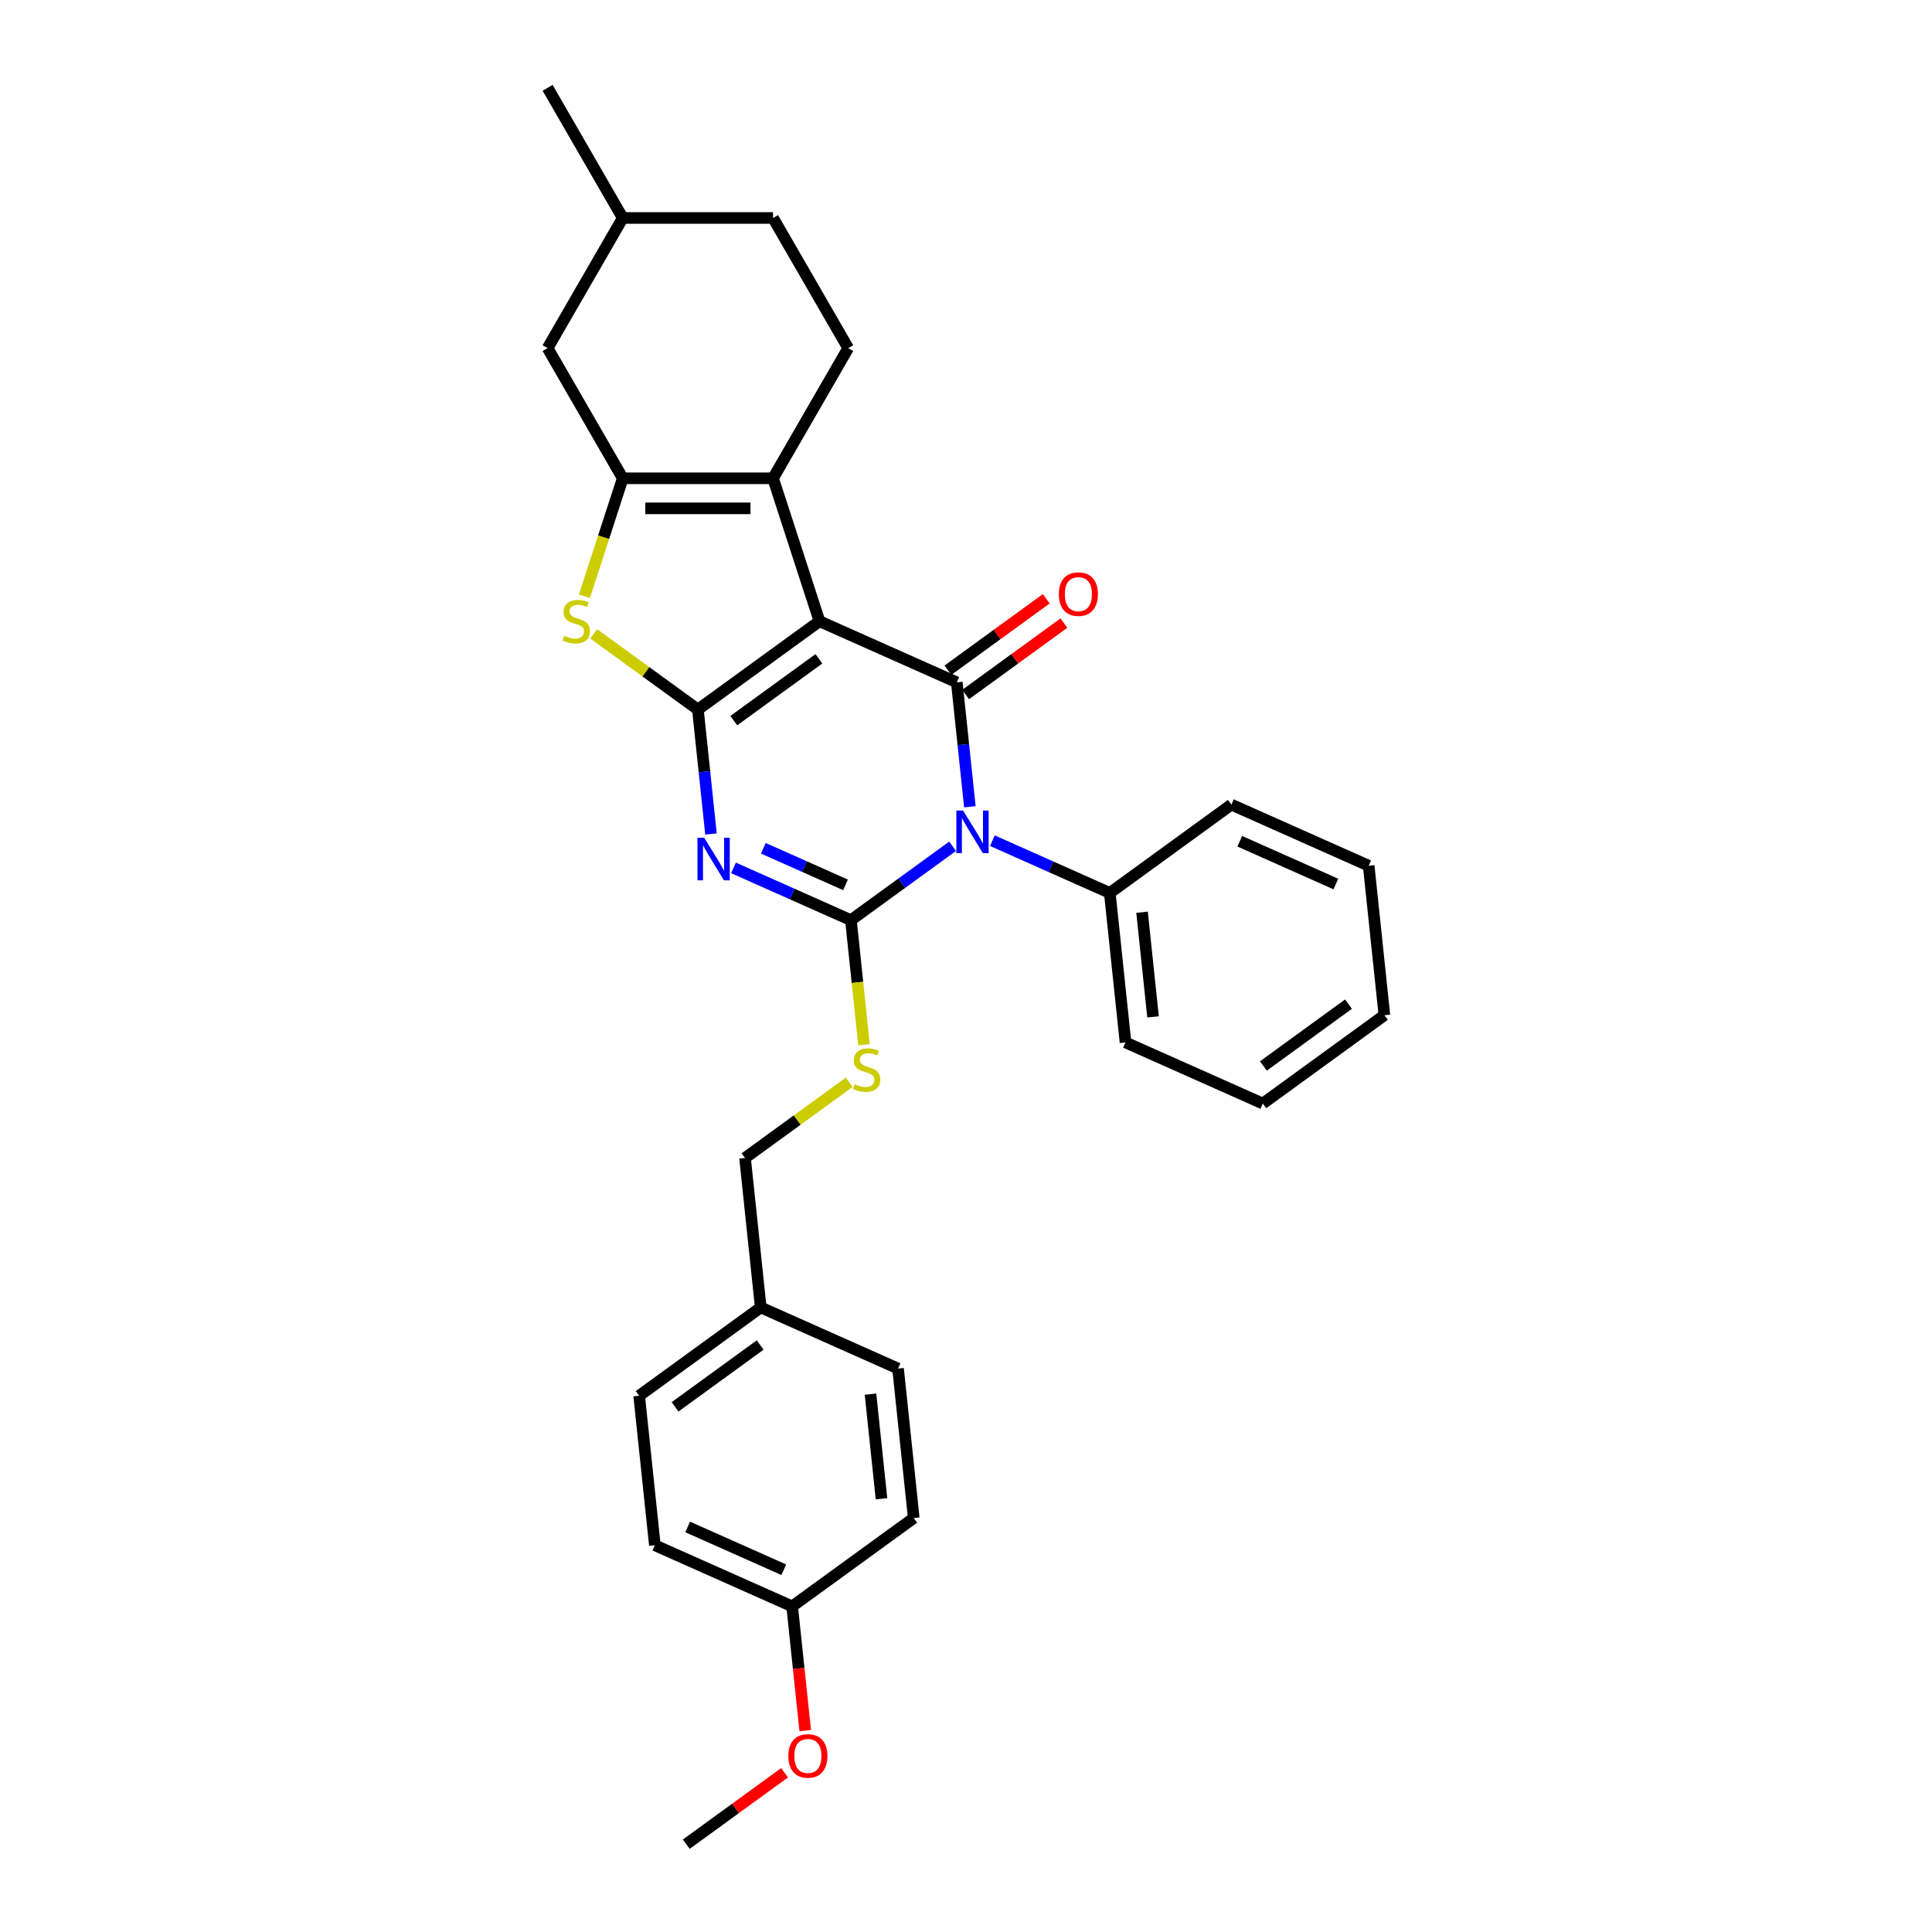 <?xml version='1.0' encoding='iso-8859-1'?>
<svg version='1.1' baseProfile='full'
              xmlns='http://www.w3.org/2000/svg'
                      xmlns:rdkit='http://www.rdkit.org/xml'
                      xmlns:xlink='http://www.w3.org/1999/xlink'
                  xml:space='preserve'
width='1000px' height='1000px' viewBox='0 0 1000 1000'>
<!-- END OF HEADER -->
<rect style='opacity:1.0;fill:#FFFFFF;stroke:none' width='1000' height='1000' x='0' y='0'> </rect>
<path class='bond-0' d='M 424.166,321.544 L 361.232,367.269' style='fill:none;fill-rule:evenodd;stroke:#000000;stroke-width:6px;stroke-linecap:butt;stroke-linejoin:miter;stroke-opacity:1' />
<path class='bond-0' d='M 423.871,340.99 L 379.817,372.997' style='fill:none;fill-rule:evenodd;stroke:#000000;stroke-width:6px;stroke-linecap:butt;stroke-linejoin:miter;stroke-opacity:1' />
<path class='bond-4' d='M 424.166,321.544 L 495.231,353.185' style='fill:none;fill-rule:evenodd;stroke:#000000;stroke-width:6px;stroke-linecap:butt;stroke-linejoin:miter;stroke-opacity:1' />
<path class='bond-5' d='M 424.166,321.544 L 400.127,247.561' style='fill:none;fill-rule:evenodd;stroke:#000000;stroke-width:6px;stroke-linecap:butt;stroke-linejoin:miter;stroke-opacity:1' />
<path class='bond-3' d='M 361.232,367.269 L 364.616,399.471' style='fill:none;fill-rule:evenodd;stroke:#000000;stroke-width:6px;stroke-linecap:butt;stroke-linejoin:miter;stroke-opacity:1' />
<path class='bond-3' d='M 364.616,399.471 L 368.001,431.673' style='fill:none;fill-rule:evenodd;stroke:#0000FF;stroke-width:6px;stroke-linecap:butt;stroke-linejoin:miter;stroke-opacity:1' />
<path class='bond-7' d='M 361.232,367.269 L 334.269,347.679' style='fill:none;fill-rule:evenodd;stroke:#000000;stroke-width:6px;stroke-linecap:butt;stroke-linejoin:miter;stroke-opacity:1' />
<path class='bond-7' d='M 334.269,347.679 L 307.306,328.089' style='fill:none;fill-rule:evenodd;stroke:#CCCC00;stroke-width:6px;stroke-linecap:butt;stroke-linejoin:miter;stroke-opacity:1' />
<path class='bond-1' d='M 502.001,417.589 L 498.616,385.387' style='fill:none;fill-rule:evenodd;stroke:#0000FF;stroke-width:6px;stroke-linecap:butt;stroke-linejoin:miter;stroke-opacity:1' />
<path class='bond-1' d='M 498.616,385.387 L 495.231,353.185' style='fill:none;fill-rule:evenodd;stroke:#000000;stroke-width:6px;stroke-linecap:butt;stroke-linejoin:miter;stroke-opacity:1' />
<path class='bond-2' d='M 493.063,438.032 L 466.746,457.153' style='fill:none;fill-rule:evenodd;stroke:#0000FF;stroke-width:6px;stroke-linecap:butt;stroke-linejoin:miter;stroke-opacity:1' />
<path class='bond-2' d='M 466.746,457.153 L 440.429,476.274' style='fill:none;fill-rule:evenodd;stroke:#000000;stroke-width:6px;stroke-linecap:butt;stroke-linejoin:miter;stroke-opacity:1' />
<path class='bond-10' d='M 513.662,435.135 L 544.045,448.662' style='fill:none;fill-rule:evenodd;stroke:#0000FF;stroke-width:6px;stroke-linecap:butt;stroke-linejoin:miter;stroke-opacity:1' />
<path class='bond-10' d='M 544.045,448.662 L 574.428,462.19' style='fill:none;fill-rule:evenodd;stroke:#000000;stroke-width:6px;stroke-linecap:butt;stroke-linejoin:miter;stroke-opacity:1' />
<path class='bond-8' d='M 440.429,476.274 L 443.815,508.492' style='fill:none;fill-rule:evenodd;stroke:#000000;stroke-width:6px;stroke-linecap:butt;stroke-linejoin:miter;stroke-opacity:1' />
<path class='bond-8' d='M 443.815,508.492 L 447.201,540.709' style='fill:none;fill-rule:evenodd;stroke:#CCCC00;stroke-width:6px;stroke-linecap:butt;stroke-linejoin:miter;stroke-opacity:1' />
<path class='bond-31' d='M 440.429,476.274 L 410.046,462.746' style='fill:none;fill-rule:evenodd;stroke:#000000;stroke-width:6px;stroke-linecap:butt;stroke-linejoin:miter;stroke-opacity:1' />
<path class='bond-31' d='M 410.046,462.746 L 379.663,449.219' style='fill:none;fill-rule:evenodd;stroke:#0000FF;stroke-width:6px;stroke-linecap:butt;stroke-linejoin:miter;stroke-opacity:1' />
<path class='bond-31' d='M 437.642,458.002 L 416.374,448.533' style='fill:none;fill-rule:evenodd;stroke:#000000;stroke-width:6px;stroke-linecap:butt;stroke-linejoin:miter;stroke-opacity:1' />
<path class='bond-31' d='M 416.374,448.533 L 395.106,439.064' style='fill:none;fill-rule:evenodd;stroke:#0000FF;stroke-width:6px;stroke-linecap:butt;stroke-linejoin:miter;stroke-opacity:1' />
<path class='bond-11' d='M 499.804,359.478 L 525.242,340.996' style='fill:none;fill-rule:evenodd;stroke:#000000;stroke-width:6px;stroke-linecap:butt;stroke-linejoin:miter;stroke-opacity:1' />
<path class='bond-11' d='M 525.242,340.996 L 550.68,322.514' style='fill:none;fill-rule:evenodd;stroke:#FF0000;stroke-width:6px;stroke-linecap:butt;stroke-linejoin:miter;stroke-opacity:1' />
<path class='bond-11' d='M 490.659,346.891 L 516.097,328.409' style='fill:none;fill-rule:evenodd;stroke:#000000;stroke-width:6px;stroke-linecap:butt;stroke-linejoin:miter;stroke-opacity:1' />
<path class='bond-11' d='M 516.097,328.409 L 541.535,309.927' style='fill:none;fill-rule:evenodd;stroke:#FF0000;stroke-width:6px;stroke-linecap:butt;stroke-linejoin:miter;stroke-opacity:1' />
<path class='bond-6' d='M 400.127,247.561 L 322.336,247.561' style='fill:none;fill-rule:evenodd;stroke:#000000;stroke-width:6px;stroke-linecap:butt;stroke-linejoin:miter;stroke-opacity:1' />
<path class='bond-6' d='M 388.459,263.119 L 334.005,263.119' style='fill:none;fill-rule:evenodd;stroke:#000000;stroke-width:6px;stroke-linecap:butt;stroke-linejoin:miter;stroke-opacity:1' />
<path class='bond-9' d='M 400.127,247.561 L 439.023,180.192' style='fill:none;fill-rule:evenodd;stroke:#000000;stroke-width:6px;stroke-linecap:butt;stroke-linejoin:miter;stroke-opacity:1' />
<path class='bond-12' d='M 322.336,247.561 L 283.441,180.192' style='fill:none;fill-rule:evenodd;stroke:#000000;stroke-width:6px;stroke-linecap:butt;stroke-linejoin:miter;stroke-opacity:1' />
<path class='bond-30' d='M 322.336,247.561 L 312.418,278.088' style='fill:none;fill-rule:evenodd;stroke:#000000;stroke-width:6px;stroke-linecap:butt;stroke-linejoin:miter;stroke-opacity:1' />
<path class='bond-30' d='M 312.418,278.088 L 302.499,308.616' style='fill:none;fill-rule:evenodd;stroke:#CCCC00;stroke-width:6px;stroke-linecap:butt;stroke-linejoin:miter;stroke-opacity:1' />
<path class='bond-13' d='M 439.552,560.183 L 412.589,579.773' style='fill:none;fill-rule:evenodd;stroke:#CCCC00;stroke-width:6px;stroke-linecap:butt;stroke-linejoin:miter;stroke-opacity:1' />
<path class='bond-13' d='M 412.589,579.773 L 385.626,599.363' style='fill:none;fill-rule:evenodd;stroke:#000000;stroke-width:6px;stroke-linecap:butt;stroke-linejoin:miter;stroke-opacity:1' />
<path class='bond-14' d='M 439.023,180.192 L 400.127,112.823' style='fill:none;fill-rule:evenodd;stroke:#000000;stroke-width:6px;stroke-linecap:butt;stroke-linejoin:miter;stroke-opacity:1' />
<path class='bond-23' d='M 574.428,462.19 L 582.559,539.554' style='fill:none;fill-rule:evenodd;stroke:#000000;stroke-width:6px;stroke-linecap:butt;stroke-linejoin:miter;stroke-opacity:1' />
<path class='bond-23' d='M 591.121,472.168 L 596.813,526.323' style='fill:none;fill-rule:evenodd;stroke:#000000;stroke-width:6px;stroke-linecap:butt;stroke-linejoin:miter;stroke-opacity:1' />
<path class='bond-24' d='M 574.428,462.19 L 637.362,416.465' style='fill:none;fill-rule:evenodd;stroke:#000000;stroke-width:6px;stroke-linecap:butt;stroke-linejoin:miter;stroke-opacity:1' />
<path class='bond-32' d='M 283.441,180.192 L 322.336,112.823' style='fill:none;fill-rule:evenodd;stroke:#000000;stroke-width:6px;stroke-linecap:butt;stroke-linejoin:miter;stroke-opacity:1' />
<path class='bond-15' d='M 385.626,599.363 L 393.757,676.727' style='fill:none;fill-rule:evenodd;stroke:#000000;stroke-width:6px;stroke-linecap:butt;stroke-linejoin:miter;stroke-opacity:1' />
<path class='bond-17' d='M 400.127,112.823 L 322.336,112.823' style='fill:none;fill-rule:evenodd;stroke:#000000;stroke-width:6px;stroke-linecap:butt;stroke-linejoin:miter;stroke-opacity:1' />
<path class='bond-18' d='M 393.757,676.727 L 464.823,708.368' style='fill:none;fill-rule:evenodd;stroke:#000000;stroke-width:6px;stroke-linecap:butt;stroke-linejoin:miter;stroke-opacity:1' />
<path class='bond-19' d='M 393.757,676.727 L 330.823,722.452' style='fill:none;fill-rule:evenodd;stroke:#000000;stroke-width:6px;stroke-linecap:butt;stroke-linejoin:miter;stroke-opacity:1' />
<path class='bond-19' d='M 393.462,696.173 L 349.408,728.18' style='fill:none;fill-rule:evenodd;stroke:#000000;stroke-width:6px;stroke-linecap:butt;stroke-linejoin:miter;stroke-opacity:1' />
<path class='bond-16' d='M 410.02,831.457 L 338.955,799.816' style='fill:none;fill-rule:evenodd;stroke:#000000;stroke-width:6px;stroke-linecap:butt;stroke-linejoin:miter;stroke-opacity:1' />
<path class='bond-16' d='M 405.688,812.497 L 355.942,790.349' style='fill:none;fill-rule:evenodd;stroke:#000000;stroke-width:6px;stroke-linecap:butt;stroke-linejoin:miter;stroke-opacity:1' />
<path class='bond-22' d='M 410.02,831.457 L 413.398,863.597' style='fill:none;fill-rule:evenodd;stroke:#000000;stroke-width:6px;stroke-linecap:butt;stroke-linejoin:miter;stroke-opacity:1' />
<path class='bond-22' d='M 413.398,863.597 L 416.776,895.737' style='fill:none;fill-rule:evenodd;stroke:#FF0000;stroke-width:6px;stroke-linecap:butt;stroke-linejoin:miter;stroke-opacity:1' />
<path class='bond-34' d='M 410.02,831.457 L 472.954,785.732' style='fill:none;fill-rule:evenodd;stroke:#000000;stroke-width:6px;stroke-linecap:butt;stroke-linejoin:miter;stroke-opacity:1' />
<path class='bond-26' d='M 322.336,112.823 L 283.441,45.455' style='fill:none;fill-rule:evenodd;stroke:#000000;stroke-width:6px;stroke-linecap:butt;stroke-linejoin:miter;stroke-opacity:1' />
<path class='bond-20' d='M 464.823,708.368 L 472.954,785.732' style='fill:none;fill-rule:evenodd;stroke:#000000;stroke-width:6px;stroke-linecap:butt;stroke-linejoin:miter;stroke-opacity:1' />
<path class='bond-20' d='M 450.569,721.599 L 456.261,775.754' style='fill:none;fill-rule:evenodd;stroke:#000000;stroke-width:6px;stroke-linecap:butt;stroke-linejoin:miter;stroke-opacity:1' />
<path class='bond-21' d='M 330.823,722.452 L 338.955,799.816' style='fill:none;fill-rule:evenodd;stroke:#000000;stroke-width:6px;stroke-linecap:butt;stroke-linejoin:miter;stroke-opacity:1' />
<path class='bond-25' d='M 406.094,917.582 L 380.655,936.063' style='fill:none;fill-rule:evenodd;stroke:#FF0000;stroke-width:6px;stroke-linecap:butt;stroke-linejoin:miter;stroke-opacity:1' />
<path class='bond-25' d='M 380.655,936.063 L 355.217,954.545' style='fill:none;fill-rule:evenodd;stroke:#000000;stroke-width:6px;stroke-linecap:butt;stroke-linejoin:miter;stroke-opacity:1' />
<path class='bond-28' d='M 582.559,539.554 L 653.625,571.195' style='fill:none;fill-rule:evenodd;stroke:#000000;stroke-width:6px;stroke-linecap:butt;stroke-linejoin:miter;stroke-opacity:1' />
<path class='bond-27' d='M 637.362,416.465 L 708.428,448.106' style='fill:none;fill-rule:evenodd;stroke:#000000;stroke-width:6px;stroke-linecap:butt;stroke-linejoin:miter;stroke-opacity:1' />
<path class='bond-27' d='M 641.694,435.425 L 691.44,457.573' style='fill:none;fill-rule:evenodd;stroke:#000000;stroke-width:6px;stroke-linecap:butt;stroke-linejoin:miter;stroke-opacity:1' />
<path class='bond-29' d='M 708.428,448.106 L 716.559,525.47' style='fill:none;fill-rule:evenodd;stroke:#000000;stroke-width:6px;stroke-linecap:butt;stroke-linejoin:miter;stroke-opacity:1' />
<path class='bond-33' d='M 653.625,571.195 L 716.559,525.47' style='fill:none;fill-rule:evenodd;stroke:#000000;stroke-width:6px;stroke-linecap:butt;stroke-linejoin:miter;stroke-opacity:1' />
<path class='bond-33' d='M 653.92,551.749 L 697.974,519.742' style='fill:none;fill-rule:evenodd;stroke:#000000;stroke-width:6px;stroke-linecap:butt;stroke-linejoin:miter;stroke-opacity:1' />
<path  class='atom-2' d='M 498.493 419.534
L 505.712 431.203
Q 506.428 432.354, 507.579 434.439
Q 508.73 436.524, 508.792 436.648
L 508.792 419.534
L 511.717 419.534
L 511.717 441.565
L 508.699 441.565
L 500.951 428.807
Q 500.049 427.313, 499.084 425.602
Q 498.151 423.891, 497.871 423.362
L 497.871 441.565
L 495.008 441.565
L 495.008 419.534
L 498.493 419.534
' fill='#0000FF'/>
<path  class='atom-4' d='M 364.493 433.618
L 371.712 445.287
Q 372.428 446.438, 373.579 448.523
Q 374.731 450.608, 374.793 450.732
L 374.793 433.618
L 377.718 433.618
L 377.718 455.648
L 374.7 455.648
L 366.952 442.891
Q 366.049 441.397, 365.085 439.686
Q 364.151 437.974, 363.871 437.445
L 363.871 455.648
L 361.008 455.648
L 361.008 433.618
L 364.493 433.618
' fill='#0000FF'/>
<path  class='atom-8' d='M 292.075 329.106
Q 292.323 329.199, 293.35 329.635
Q 294.377 330.07, 295.497 330.35
Q 296.649 330.599, 297.769 330.599
Q 299.854 330.599, 301.067 329.604
Q 302.281 328.577, 302.281 326.803
Q 302.281 325.59, 301.658 324.843
Q 301.067 324.096, 300.134 323.691
Q 299.2 323.287, 297.644 322.82
Q 295.684 322.229, 294.502 321.669
Q 293.35 321.109, 292.51 319.926
Q 291.701 318.744, 291.701 316.752
Q 291.701 313.983, 293.568 312.272
Q 295.466 310.56, 299.2 310.56
Q 301.752 310.56, 304.645 311.774
L 303.93 314.17
Q 301.285 313.081, 299.293 313.081
Q 297.146 313.081, 295.964 313.983
Q 294.782 314.854, 294.813 316.379
Q 294.813 317.561, 295.404 318.277
Q 296.026 318.993, 296.898 319.397
Q 297.8 319.802, 299.293 320.269
Q 301.285 320.891, 302.467 321.513
Q 303.65 322.136, 304.49 323.411
Q 305.361 324.656, 305.361 326.803
Q 305.361 329.852, 303.307 331.502
Q 301.285 333.12, 297.893 333.12
Q 295.933 333.12, 294.439 332.684
Q 292.977 332.28, 291.234 331.564
L 292.075 329.106
' fill='#CCCC00'/>
<path  class='atom-9' d='M 442.337 561.2
Q 442.586 561.293, 443.612 561.729
Q 444.639 562.164, 445.759 562.444
Q 446.911 562.693, 448.031 562.693
Q 450.116 562.693, 451.329 561.697
Q 452.543 560.671, 452.543 558.897
Q 452.543 557.683, 451.921 556.937
Q 451.329 556.19, 450.396 555.785
Q 449.462 555.381, 447.907 554.914
Q 445.946 554.323, 444.764 553.763
Q 443.612 553.203, 442.772 552.02
Q 441.963 550.838, 441.963 548.846
Q 441.963 546.077, 443.83 544.366
Q 445.728 542.654, 449.462 542.654
Q 452.014 542.654, 454.908 543.868
L 454.192 546.264
Q 451.547 545.175, 449.556 545.175
Q 447.409 545.175, 446.226 546.077
Q 445.044 546.948, 445.075 548.473
Q 445.075 549.655, 445.666 550.371
Q 446.288 551.087, 447.16 551.491
Q 448.062 551.896, 449.556 552.363
Q 451.547 552.985, 452.73 553.607
Q 453.912 554.23, 454.752 555.505
Q 455.623 556.75, 455.623 558.897
Q 455.623 561.946, 453.57 563.596
Q 451.547 565.214, 448.155 565.214
Q 446.195 565.214, 444.702 564.778
Q 443.239 564.373, 441.497 563.658
L 442.337 561.2
' fill='#CCCC00'/>
<path  class='atom-12' d='M 548.053 307.523
Q 548.053 302.233, 550.666 299.277
Q 553.28 296.321, 558.165 296.321
Q 563.051 296.321, 565.664 299.277
Q 568.278 302.233, 568.278 307.523
Q 568.278 312.875, 565.633 315.924
Q 562.988 318.942, 558.165 318.942
Q 553.311 318.942, 550.666 315.924
Q 548.053 312.906, 548.053 307.523
M 558.165 316.453
Q 561.526 316.453, 563.331 314.213
Q 565.167 311.941, 565.167 307.523
Q 565.167 303.198, 563.331 301.019
Q 561.526 298.81, 558.165 298.81
Q 554.805 298.81, 552.969 300.988
Q 551.164 303.166, 551.164 307.523
Q 551.164 311.972, 552.969 314.213
Q 554.805 316.453, 558.165 316.453
' fill='#FF0000'/>
<path  class='atom-23' d='M 408.038 908.883
Q 408.038 903.594, 410.652 900.638
Q 413.266 897.682, 418.151 897.682
Q 423.037 897.682, 425.65 900.638
Q 428.264 903.594, 428.264 908.883
Q 428.264 914.235, 425.619 917.285
Q 422.974 920.303, 418.151 920.303
Q 413.297 920.303, 410.652 917.285
Q 408.038 914.267, 408.038 908.883
M 418.151 917.814
Q 421.512 917.814, 423.317 915.573
Q 425.152 913.302, 425.152 908.883
Q 425.152 904.558, 423.317 902.38
Q 421.512 900.171, 418.151 900.171
Q 414.791 900.171, 412.955 902.349
Q 411.15 904.527, 411.15 908.883
Q 411.15 913.333, 412.955 915.573
Q 414.791 917.814, 418.151 917.814
' fill='#FF0000'/>
</svg>

